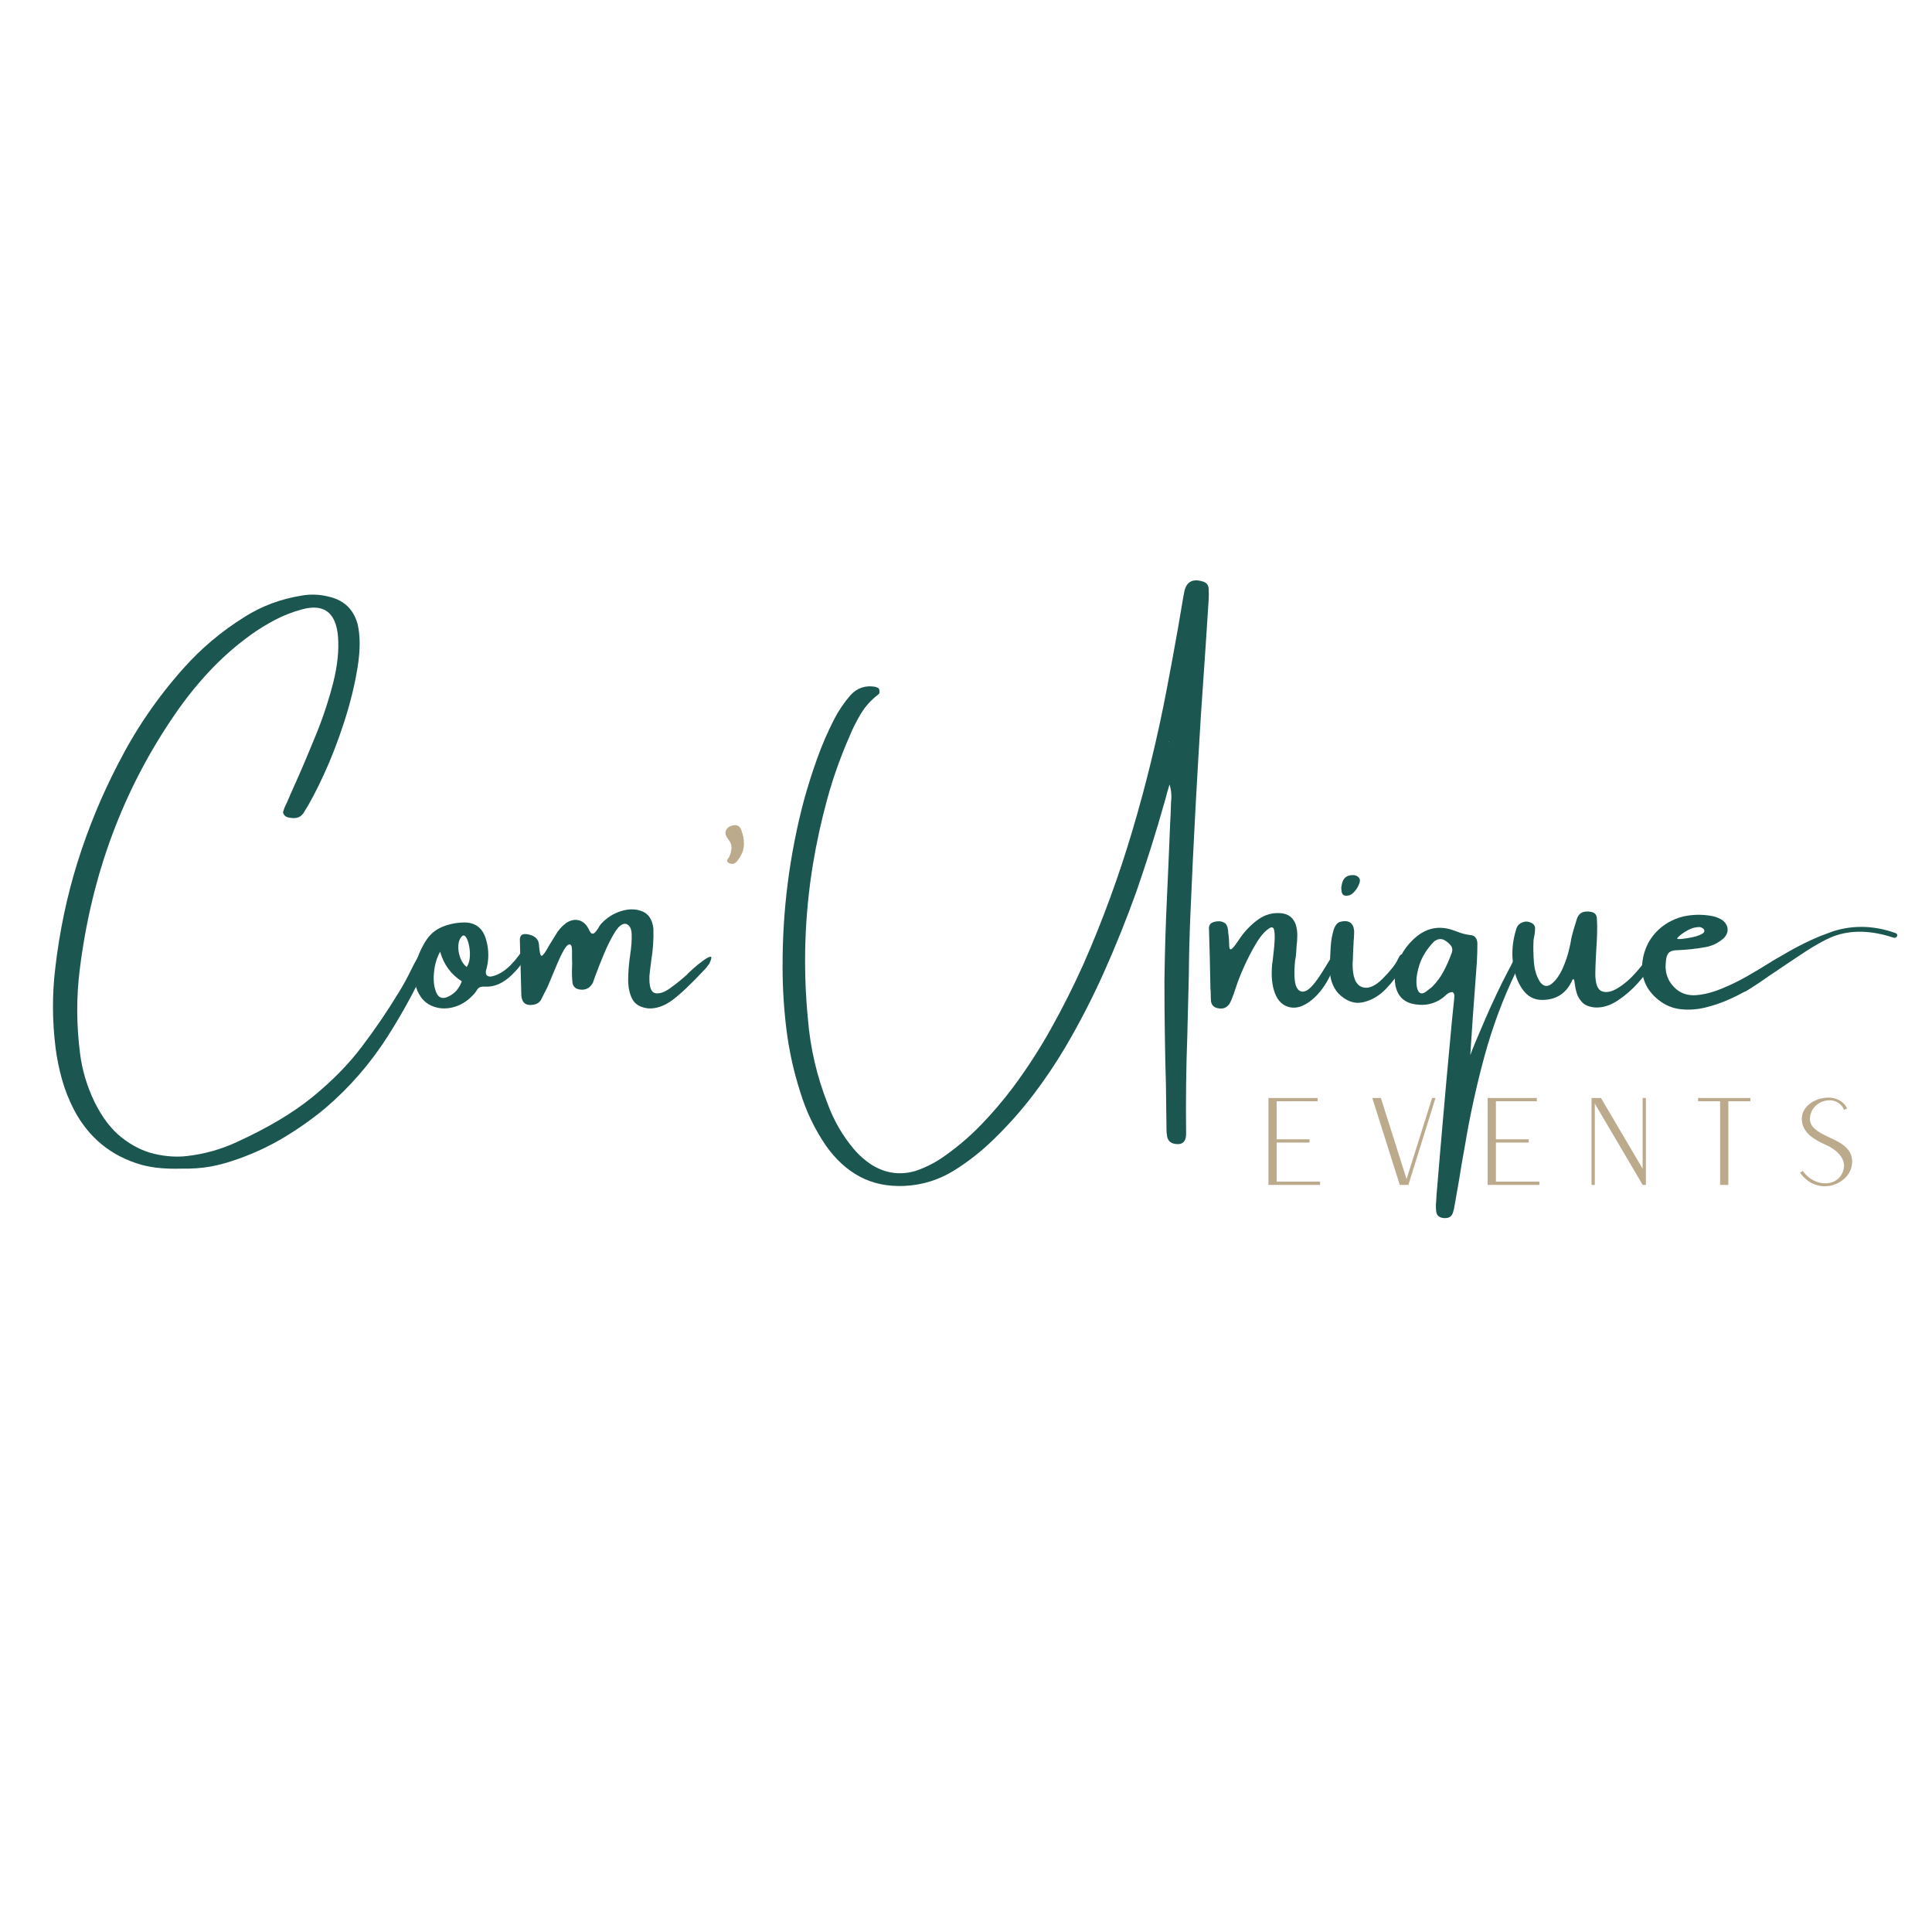 <?xml version="1.0" encoding="UTF-8" standalone="no"?><svg xmlns="http://www.w3.org/2000/svg" xmlns:xlink="http://www.w3.org/1999/xlink" fill="#000000" height="750" version="1" viewBox="0 0 750 750" width="750"><defs><clipPath id="a"><path d="M 673 359 L 737 359 L 737 388 L 673 388 Z M 673 359"/></clipPath><clipPath id="b"><path d="M 737.449 365.492 L 678.418 387.496 L 673.965 375.551 L 732.996 353.547 Z M 737.449 365.492"/></clipPath><clipPath id="c"><path d="M 732.941 353.402 L 604.336 401.34 L 608.789 413.289 L 737.395 365.352 Z M 732.941 353.402"/></clipPath></defs><g fill="#1b5750"><g><g><path d="M 149.406 -33.547 C 149.863 -33.367 150.094 -32.988 150.094 -32.406 C 150.094 -31.82 149.953 -31.18 149.672 -30.484 C 149.391 -29.797 149.176 -29.207 149.031 -28.719 C 144.102 -17.195 138.27 -6.156 131.531 4.406 C 124.801 14.969 116.723 24.273 107.297 32.328 C 102.297 36.473 97.02 40.219 91.469 43.562 C 85.926 46.914 79.969 49.727 73.594 52 C 69.551 53.445 65.867 54.461 62.547 55.047 C 59.234 55.641 55.379 55.898 50.984 55.828 C 48.504 55.898 46.016 55.836 43.516 55.641 C 41.016 55.441 38.488 55.008 35.938 54.344 C 24.133 50.969 15.363 43.789 9.625 32.812 C 7.676 28.977 6.148 25.094 5.047 21.156 C 3.953 17.227 3.141 13.273 2.609 9.297 C 1.254 -1.328 1.203 -11.781 2.453 -22.062 C 4.109 -36.352 7 -50.082 11.125 -63.25 C 15.258 -76.414 20.484 -89.078 26.797 -101.234 C 33.672 -114.734 42.125 -127.102 52.156 -138.344 C 59.102 -146.145 67.023 -152.812 75.922 -158.344 C 82.555 -162.562 89.93 -165.32 98.047 -166.625 C 101.629 -167.27 105.242 -167.113 108.891 -166.156 C 114.598 -164.77 118.234 -161.258 119.797 -155.625 C 120.891 -151.051 120.883 -145.391 119.781 -138.641 C 118.688 -131.891 116.953 -124.844 114.578 -117.5 C 112.203 -110.164 109.566 -103.359 106.672 -97.078 C 103.785 -90.805 101.141 -85.812 98.734 -82.094 C 98.023 -81.133 97.164 -80.555 96.156 -80.359 C 95.145 -80.172 94.02 -80.234 92.781 -80.547 C 92.145 -80.691 91.629 -81.035 91.234 -81.578 C 90.848 -82.129 90.781 -82.641 91.031 -83.109 C 91.238 -83.879 91.535 -84.625 91.922 -85.344 C 92.109 -85.727 92.305 -86.148 92.516 -86.609 C 93.398 -88.734 94.426 -91.07 95.594 -93.625 C 98.145 -99.332 100.801 -105.582 103.562 -112.375 C 106.332 -119.164 108.578 -125.926 110.297 -132.656 C 112.016 -139.395 112.645 -145.492 112.188 -150.953 C 111.332 -160.16 106.656 -163.598 98.156 -161.266 C 94.395 -160.234 90.898 -158.863 87.672 -157.156 C 84.453 -155.457 81.352 -153.547 78.375 -151.422 C 72.457 -147.141 67.062 -142.383 62.188 -137.156 C 57.312 -131.926 52.852 -126.348 48.812 -120.422 C 28.82 -91.359 16.539 -58.414 11.969 -21.594 C 10.613 -10.914 10.645 -0.031 12.062 11.062 C 12.844 17.438 14.707 23.707 17.656 29.875 C 20.633 35.938 24.172 40.57 28.266 43.781 C 32.359 46.988 36.609 49.098 41.016 50.109 C 45.43 51.117 49.586 51.395 53.484 50.938 C 60.328 50.156 66.758 48.363 72.781 45.562 C 84.77 40.102 94.562 34.289 102.156 28.125 C 109.758 21.957 116.141 15.477 121.297 8.688 C 126.461 1.906 131.297 -5.188 135.797 -12.594 C 137.598 -15.539 139.156 -18.379 140.469 -21.109 C 142.031 -24.336 144.07 -27.938 146.594 -31.906 C 147.438 -33.145 148.375 -33.691 149.406 -33.547 Z M 149.406 -33.547" transform="translate(19.008 397.842)"/></g></g></g><g fill="#1b5750"><g><g><path d="M 40.828 -29.078 C 41.359 -29.609 41.641 -28.961 41.672 -27.141 C 41.711 -25.316 40.055 -22.766 36.703 -19.484 C 33.359 -16.203 29.895 -14.648 26.312 -14.828 C 25.539 -14.898 24.879 -14.836 24.328 -14.641 C 23.773 -14.453 23.305 -14.004 22.922 -13.297 C 22.523 -12.648 22.062 -12.062 21.531 -11.531 C 21.531 -11.531 21.492 -11.5 21.422 -11.438 C 19.223 -9.094 16.645 -7.547 13.688 -6.797 C 10.727 -6.055 7.922 -6.285 5.266 -7.484 C 2.609 -8.691 0.691 -10.984 -0.484 -14.359 C -1.328 -17.398 -1.395 -20.43 -0.688 -23.453 C -0.082 -26.109 0.891 -28.602 2.234 -30.938 C 3.859 -34.062 5.973 -36.27 8.578 -37.562 C 11.191 -38.852 14.145 -39.57 17.438 -39.719 C 22.332 -39.969 25.414 -37.664 26.688 -32.812 C 27.469 -30.008 27.664 -27.172 27.281 -24.297 C 27.164 -23.66 27.039 -22.988 26.906 -22.281 C 26.758 -21.82 26.633 -21.359 26.531 -20.891 C 26.383 -19.336 27.055 -18.629 28.547 -18.766 C 32.66 -19.473 36.754 -22.91 40.828 -29.078 Z M 11.906 -10.953 C 14.426 -12.117 16.18 -14.102 17.172 -16.906 C 12.992 -19.562 10.191 -23.391 8.766 -28.391 C 7.461 -26.055 6.664 -23.328 6.375 -20.203 C 6.094 -17.086 6.406 -14.508 7.312 -12.469 C 8.219 -10.426 9.75 -9.922 11.906 -10.953 Z M 19.094 -22.438 C 19.758 -23.426 20.156 -24.645 20.281 -26.094 C 20.406 -27.551 20.332 -29 20.062 -30.438 C 19.801 -31.875 19.43 -33 18.953 -33.812 C 18.473 -34.625 17.969 -34.875 17.438 -34.562 C 16.477 -33.707 15.945 -32.484 15.844 -30.891 C 15.738 -29.297 15.977 -27.703 16.562 -26.109 C 17.145 -24.516 17.988 -23.289 19.094 -22.438 Z M 19.094 -22.438" transform="translate(162.086 397.842)"/></g></g></g><g fill="#1b5750"><g><g><path d="M 65.125 -19.625 C 65.125 -19.625 65.125 -19.656 65.125 -19.719 C 65.445 -20.039 66.207 -20.742 67.406 -21.828 C 68.613 -22.91 69.883 -23.938 71.219 -24.906 C 72.551 -25.883 73.508 -26.398 74.094 -26.453 C 74.676 -26.504 74.539 -25.625 73.688 -23.812 C 73.551 -23.57 73.336 -23.281 73.047 -22.938 C 72.766 -22.602 72.52 -22.273 72.312 -21.953 C 72.207 -21.891 72.117 -21.801 72.047 -21.688 C 66.586 -15.844 62.316 -11.797 59.234 -9.547 C 56.148 -7.297 53.098 -6.238 50.078 -6.375 C 46.961 -6.695 44.852 -7.91 43.75 -10.016 C 42.656 -12.129 42.125 -14.703 42.156 -17.734 C 42.195 -20.766 42.445 -23.836 42.906 -26.953 C 43.406 -30.18 43.609 -32.938 43.516 -35.219 C 43.43 -37.508 42.645 -38.848 41.156 -39.234 C 39.77 -39.336 38.348 -38.191 36.891 -35.797 C 35.441 -33.41 34.062 -30.641 32.75 -27.484 C 31.438 -24.328 30.336 -21.547 29.453 -19.141 C 28.992 -17.828 28.66 -16.891 28.453 -16.328 C 27.805 -15.086 26.898 -14.27 25.734 -13.875 C 24.566 -13.488 23.328 -13.562 22.016 -14.094 C 21.234 -14.582 20.754 -15.254 20.578 -16.109 C 20.359 -17.984 20.285 -19.93 20.359 -21.953 C 20.43 -23.266 20.43 -24.539 20.359 -25.781 C 20.359 -26.102 20.359 -26.492 20.359 -26.953 C 20.359 -27.586 20.359 -28.219 20.359 -28.844 C 20.359 -29.469 20.297 -30.016 20.172 -30.484 C 20.047 -30.961 19.789 -31.203 19.406 -31.203 C 18.801 -31.273 18.062 -30.551 17.188 -29.031 C 16.32 -27.508 15.445 -25.691 14.562 -23.578 C 13.676 -21.473 12.879 -19.566 12.172 -17.859 C 11.535 -16.367 11.113 -15.359 10.906 -14.828 C 10.789 -14.586 10.664 -14.344 10.531 -14.094 C 9.82 -12.707 9.113 -11.305 8.406 -9.891 C 7.801 -8.723 6.789 -8.031 5.375 -7.812 C 2.5 -7.32 0.938 -8.492 0.688 -11.328 C 0.477 -18.555 0.285 -25.805 0.109 -33.078 C 0.109 -34.953 1.273 -35.613 3.609 -35.062 C 5.953 -34.508 7.25 -33.297 7.5 -31.422 C 7.707 -28.367 8.051 -26.828 8.531 -26.797 C 9.008 -26.766 9.992 -28.113 11.484 -30.844 C 12.266 -32.156 13.082 -33.484 13.938 -34.828 C 14.926 -36.598 16.289 -38.156 18.031 -39.5 C 19.801 -40.676 21.508 -41.023 23.156 -40.547 C 24.801 -40.066 26.086 -38.816 27.016 -36.797 C 27.398 -35.941 27.785 -35.477 28.172 -35.406 C 28.566 -35.332 28.957 -35.508 29.344 -35.938 C 29.738 -36.363 30.129 -36.879 30.516 -37.484 C 30.836 -38.117 31.191 -38.664 31.578 -39.125 C 33.773 -41.539 36.391 -43.219 39.422 -44.156 C 42.453 -45.094 45.195 -45.055 47.656 -44.047 C 50.125 -43.035 51.555 -40.812 51.953 -37.375 C 52.086 -33.258 51.801 -29.062 51.094 -24.781 C 50.812 -22.719 50.582 -20.766 50.406 -18.922 C 50.258 -14.922 50.984 -12.723 52.578 -12.328 C 54.18 -11.941 56.133 -12.57 58.438 -14.219 C 60.738 -15.863 62.969 -17.664 65.125 -19.625 Z M 65.125 -19.625" transform="translate(201.697 397.842)"/></g></g></g><g fill="#bbaa8c"><g><g><path d="M 13.078 -77.422 C 14.785 -77.805 15.922 -77.094 16.484 -75.281 C 17.086 -73.656 17.391 -72.023 17.391 -70.391 C 17.391 -68.898 17.113 -67.586 16.562 -66.453 C 16.008 -65.328 15.348 -64.301 14.578 -63.375 C 14.109 -62.844 13.598 -62.551 13.047 -62.5 C 12.504 -62.445 11.969 -62.582 11.438 -62.906 C 10.656 -63.289 10.691 -63.961 11.547 -64.922 C 12.891 -67.785 12.91 -70.016 11.609 -71.609 C 10.316 -73.211 9.926 -74.52 10.438 -75.531 C 10.957 -76.539 11.836 -77.172 13.078 -77.422 Z M 13.078 -77.422" transform="translate(271.406 397.842)"/></g></g></g><g fill="#1b5750"><g><g><path d="M 163.062 -172.156 C 164.625 -171.77 165.441 -170.797 165.516 -169.234 C 165.586 -167.816 165.586 -166.453 165.516 -165.141 C 165.129 -159.117 164.738 -153.113 164.344 -147.125 C 163.707 -138.082 163.086 -129.023 162.484 -119.953 C 161.773 -108.43 161.102 -96.926 160.469 -85.438 C 159.688 -71.008 158.992 -56.582 158.391 -42.156 C 158.066 -34.539 157.875 -26.906 157.812 -19.25 C 157.633 -11.375 157.438 -3.539 157.219 4.25 C 156.758 16.727 156.602 29.242 156.75 41.797 C 156.883 45.16 155.52 46.645 152.656 46.25 C 150.77 46.008 149.672 45.004 149.359 43.234 C 149.211 42.336 149.141 41.43 149.141 40.516 C 149.066 34.805 148.992 29.117 148.922 23.453 C 148.535 9.867 148.344 -3.672 148.344 -17.172 C 148.488 -28.234 148.828 -39.289 149.359 -50.344 C 149.535 -54.633 149.727 -58.926 149.938 -63.219 C 150.113 -67.895 150.305 -72.57 150.516 -77.25 C 150.691 -80.227 150.816 -83.207 150.891 -86.188 C 150.891 -86.258 150.891 -86.332 150.891 -86.406 C 151.211 -88.738 151.02 -91.039 150.312 -93.312 C 149.676 -91.188 149.094 -89.113 148.562 -87.094 C 145.188 -75.07 141.445 -63.18 137.344 -51.422 C 133.582 -40.961 129.457 -30.707 124.969 -20.656 C 120.488 -10.602 115.445 -0.812 109.844 8.719 C 106.02 15.164 101.863 21.332 97.375 27.219 C 92.895 33.102 87.961 38.672 82.578 43.922 C 77.68 48.805 72.312 53.055 66.469 56.672 C 60.613 60.254 54.25 62.207 47.375 62.531 C 40.883 62.812 35.129 61.613 30.109 58.938 C 25.098 56.258 20.719 52.266 16.969 46.953 C 12.531 40.461 9.176 33.441 6.906 25.891 C 4.395 18.023 2.633 10.051 1.625 1.969 C 0.613 -6.113 0.109 -14.25 0.109 -22.438 C 0.035 -44.488 2.801 -66.078 8.406 -87.203 C 9.895 -92.586 11.578 -97.91 13.453 -103.172 C 15.328 -108.441 17.539 -113.57 20.094 -118.562 C 21.832 -121.938 23.941 -125.055 26.422 -127.922 C 29.016 -130.797 32.258 -131.895 36.156 -131.219 C 36.477 -131.113 36.785 -130.988 37.078 -130.844 C 37.379 -130.707 37.566 -130.441 37.641 -130.047 C 37.742 -129.66 37.77 -129.305 37.719 -128.984 C 37.664 -128.672 37.535 -128.441 37.328 -128.297 C 34.523 -126.172 32.266 -123.688 30.547 -120.844 C 28.828 -118.008 27.348 -115.07 26.109 -112.031 C 22.598 -104.051 19.707 -95.914 17.438 -87.625 C 15.164 -79.332 13.32 -70.93 11.906 -62.422 C 8.645 -42.535 7.988 -22.488 9.938 -2.281 C 10.863 9.094 13.438 20.113 17.656 30.781 C 19.988 37.125 23.301 42.867 27.594 48.016 C 29.719 50.566 32.145 52.711 34.875 54.453 C 40.227 57.711 45.883 58.453 51.844 56.672 C 56.133 55.191 60.066 53.117 63.641 50.453 C 68.641 46.879 73.254 42.883 77.484 38.469 C 81.723 34.051 85.688 29.398 89.375 24.516 C 94.906 17.109 99.91 9.379 104.391 1.328 C 108.879 -6.711 113.035 -14.973 116.859 -23.453 C 124.336 -40.461 130.707 -57.852 135.969 -75.625 C 141.238 -93.406 145.629 -111.457 149.141 -129.781 C 150.703 -137.906 152.191 -145.988 153.609 -154.031 C 154.211 -157.676 154.832 -161.328 155.469 -164.984 C 155.539 -165.367 155.609 -165.758 155.672 -166.156 C 155.742 -166.645 155.836 -167.125 155.953 -167.594 C 156.617 -171.812 158.988 -173.332 163.062 -172.156 Z M 150.203 -110 C 150.129 -110 150.094 -110 150.094 -110 C 150.094 -110 150.094 -109.984 150.094 -109.953 C 150.094 -109.922 150.109 -109.883 150.141 -109.844 C 150.18 -109.812 150.238 -109.797 150.312 -109.797 C 150.238 -109.867 150.203 -109.906 150.203 -109.906 C 150.203 -109.906 150.203 -109.938 150.203 -110 Z M 150.422 -110 C 150.422 -110.113 150.422 -110.203 150.422 -110.266 C 150.422 -110.203 150.422 -110.172 150.422 -110.172 C 150.422 -110.055 150.422 -110 150.422 -110 Z M 150.422 -110" transform="translate(303.691 397.842)"/></g></g></g><g fill="#1b5750"><g><g><path d="M 43.969 -20.469 C 46.695 -24.789 48.316 -27.535 48.828 -28.703 C 49.348 -29.879 49.758 -29.828 50.062 -28.547 C 50.363 -27.273 49.484 -24.395 47.422 -19.906 C 45.367 -15.426 42.816 -11.973 39.766 -9.547 C 36.723 -7.117 33.879 -6.223 31.234 -6.859 C 28.598 -7.492 26.711 -9.328 25.578 -12.359 C 24.441 -15.391 24.102 -19.207 24.562 -23.812 C 24.562 -23.883 24.598 -24.082 24.672 -24.406 C 24.742 -25.188 24.875 -26.336 25.062 -27.859 C 25.258 -29.379 25.398 -30.953 25.484 -32.578 C 25.578 -34.211 25.523 -35.562 25.328 -36.625 C 25.141 -37.695 24.656 -38.07 23.875 -37.75 C 22 -36.719 20.164 -34.703 18.375 -31.703 C 16.582 -28.711 14.957 -25.578 13.5 -22.297 C 12.051 -19.023 11.023 -16.379 10.422 -14.359 C 10.172 -13.723 9.941 -13.047 9.734 -12.328 C 9.41 -11.41 9.055 -10.492 8.672 -9.578 C 7.641 -6.91 5.848 -5.879 3.297 -6.484 C 1.879 -6.805 1.047 -7.676 0.797 -9.094 C 0.723 -10.188 0.688 -11.234 0.688 -12.234 C 0.688 -12.867 0.648 -13.453 0.578 -13.984 C 0.441 -21.848 0.25 -29.77 0 -37.75 C 0.07 -38.664 0.477 -39.301 1.219 -39.656 C 1.969 -40.02 2.852 -40.203 3.875 -40.203 C 4.656 -40.203 5.391 -39.988 6.078 -39.562 C 6.773 -39.133 7.211 -38.25 7.391 -36.906 C 7.461 -36.438 7.5 -35.973 7.5 -35.516 C 7.57 -35.266 7.609 -35.035 7.609 -34.828 C 7.742 -33.723 7.812 -32.785 7.812 -32.016 C 7.812 -30.836 7.891 -30.035 8.047 -29.609 C 8.211 -29.191 8.551 -29.211 9.062 -29.672 C 9.582 -30.129 10.426 -31.227 11.594 -32.969 C 13.613 -36.082 16.113 -38.723 19.094 -40.891 C 21.82 -42.836 24.816 -43.648 28.078 -43.328 C 30.879 -43.047 32.754 -41.578 33.703 -38.922 C 34.098 -37.578 34.297 -36.223 34.297 -34.859 C 34.297 -33.492 34.207 -32.117 34.031 -30.734 C 33.957 -29.316 33.848 -27.863 33.703 -26.375 C 33.598 -25.914 33.508 -25.453 33.438 -24.984 C 32.977 -19.922 33.141 -16.531 33.922 -14.812 C 34.703 -13.094 35.891 -12.523 37.484 -13.109 C 39.078 -13.691 41.238 -16.145 43.969 -20.469 Z M 43.969 -20.469" transform="translate(469.314 397.842)"/></g></g></g><g fill="#1b5750"><g><g><path d="M 27.594 -21.578 C 26.5 -19.316 24.629 -16.801 21.984 -14.031 C 19.348 -11.27 16.352 -9.516 13 -8.766 C 9.645 -8.023 6.445 -9.18 3.406 -12.234 C 2.227 -13.578 1.363 -15.125 0.812 -16.875 C 0.27 -18.633 0.07 -20.363 0.219 -22.062 C 0.219 -22.52 0.219 -23.102 0.219 -23.812 C 0.219 -25.625 0.297 -27.719 0.453 -30.094 C 0.609 -32.469 0.961 -34.609 1.516 -36.516 C 2.066 -38.43 2.926 -39.586 4.094 -39.984 C 7.457 -40.836 9.285 -39.664 9.578 -36.469 C 9.578 -35.445 9.539 -34.422 9.469 -33.391 C 9.395 -32.859 9.359 -32.363 9.359 -31.906 C 9.285 -30.414 9.211 -28.926 9.141 -27.438 C 9.141 -26.27 9.086 -25.098 8.984 -23.922 C 8.91 -18.785 10.062 -15.727 12.438 -14.75 C 14.812 -13.781 17.523 -14.816 20.578 -17.859 C 23.629 -20.91 25.625 -23.445 26.562 -25.469 C 27.5 -27.488 28.18 -27.91 28.609 -26.734 C 29.035 -25.566 28.695 -23.848 27.594 -21.578 Z M 8.875 -50.938 C 8.414 -50.539 7.859 -50.289 7.203 -50.188 C 6.547 -50.082 5.969 -50.133 5.469 -50.344 C 5.082 -50.664 4.836 -51.082 4.734 -51.594 C 4.629 -52.113 4.578 -52.727 4.578 -53.438 C 4.578 -53.57 4.609 -53.711 4.672 -53.859 C 4.742 -54.492 4.906 -55.133 5.156 -55.781 C 5.863 -57.477 7.336 -58.254 9.578 -58.109 C 10.348 -58.004 10.953 -57.688 11.391 -57.156 C 11.836 -56.625 11.941 -56.004 11.703 -55.297 C 11.172 -53.555 10.227 -52.102 8.875 -50.938 Z M 8.875 -50.938" transform="translate(516.103 397.842)"/></g></g></g><g fill="#1b5750"><g><g><path d="M 47.688 -26.953 C 48.258 -26.816 48.461 -26.359 48.297 -25.578 C 48.141 -24.797 47.863 -23.938 47.469 -23 C 47.082 -22.062 46.734 -21.328 46.422 -20.797 C 46.348 -20.609 46.273 -20.484 46.203 -20.422 C 41.203 -10.066 37.141 0.859 34.016 12.359 C 30.898 23.859 28.406 35.266 26.531 46.578 C 25.676 51.18 24.895 55.754 24.188 60.297 C 23.656 63.41 23.109 66.531 22.547 69.656 C 22.398 70.75 22.172 71.789 21.859 72.781 C 21.391 74.414 20.219 75.16 18.344 75.016 C 16.469 74.879 15.457 73.977 15.312 72.312 C 15.164 71.07 15.164 69.797 15.312 68.484 C 15.383 66.742 15.508 65.023 15.688 63.328 C 16.469 53.828 17.281 44.305 18.125 34.766 C 18.906 25.734 19.723 16.695 20.578 7.656 C 21.109 1.633 21.691 -4.375 22.328 -10.375 C 22.328 -10.508 22.328 -10.629 22.328 -10.734 C 22.398 -11.129 22.398 -11.477 22.328 -11.781 C 22.254 -12.082 22.062 -12.391 21.75 -12.703 C 21.113 -12.703 20.562 -12.566 20.094 -12.297 C 19.633 -12.035 19.211 -11.711 18.828 -11.328 C 18.504 -11.004 18.18 -10.719 17.859 -10.469 C 14.742 -8.207 11.289 -7.359 7.5 -7.922 C 3.102 -8.453 0.441 -10.863 -0.484 -15.156 C -0.867 -17.102 -0.867 -19.016 -0.484 -20.891 C 0.754 -26.422 3.555 -30.941 7.922 -34.453 C 11.992 -37.641 16.477 -38.457 21.375 -36.906 C 22.082 -36.688 22.754 -36.453 23.391 -36.203 C 25.098 -35.492 26.891 -35.035 28.766 -34.828 C 29.617 -34.754 30.254 -34.398 30.672 -33.766 C 31.098 -33.129 31.312 -32.383 31.312 -31.531 C 31.312 -29.188 31.242 -26.812 31.109 -24.406 C 30.711 -18.801 30.195 -11.781 29.562 -3.344 C 29.176 2.645 28.836 7.676 28.547 11.75 C 29.473 9.227 31.414 4.555 34.375 -2.266 C 37.332 -9.086 40.266 -15.266 43.172 -20.797 C 43.566 -21.566 43.957 -22.305 44.344 -23.016 C 44.945 -24.328 45.504 -25.336 46.016 -26.047 C 46.523 -26.754 47.082 -27.055 47.688 -26.953 Z M 21.156 -27.438 C 21.625 -28.469 21.707 -29.352 21.406 -30.094 C 21.102 -30.832 20.398 -31.594 19.297 -32.375 C 17.742 -33.613 16.148 -33.613 14.516 -32.375 C 11.609 -29.395 9.648 -26.188 8.641 -22.75 C 7.629 -19.312 7.379 -16.52 7.891 -14.375 C 8.41 -12.238 9.484 -11.68 11.109 -12.703 C 11.961 -13.348 12.816 -14.004 13.672 -14.672 C 15.473 -16.484 16.957 -18.477 18.125 -20.656 C 19.301 -22.832 20.312 -25.094 21.156 -27.438 Z M 21.156 -27.438" transform="translate(542.209 397.842)"/></g></g></g><g fill="#1b5750"><g><g><path d="M 54.984 -26.75 C 55.754 -26.676 55.617 -25.602 54.578 -23.531 C 53.535 -21.457 51.816 -19.07 49.422 -16.375 C 47.023 -13.676 44.348 -11.352 41.391 -9.406 C 38.43 -7.457 35.484 -6.57 32.547 -6.75 C 30.348 -6.969 28.723 -7.625 27.672 -8.719 C 26.629 -9.82 25.91 -11.035 25.516 -12.359 C 25.129 -13.691 24.883 -14.852 24.781 -15.844 C 24.707 -16.551 24.613 -17.082 24.5 -17.438 C 24.395 -17.789 24.188 -17.812 23.875 -17.5 C 21.602 -12.281 17.664 -9.672 12.062 -9.672 C 8.945 -9.672 6.414 -11.051 4.469 -13.812 C 2.52 -16.582 1.285 -20.051 0.766 -24.219 C 0.254 -28.383 0.656 -32.613 1.969 -36.906 C 2.289 -38.32 3.16 -39.297 4.578 -39.828 C 5.566 -40.211 6.594 -40.176 7.656 -39.719 C 8.719 -39.258 9.285 -38.566 9.359 -37.641 C 9.359 -36.68 9.285 -35.742 9.141 -34.828 C 8.961 -34.117 8.836 -33.445 8.766 -32.812 C 8.629 -30.258 8.676 -27.457 8.906 -24.406 C 9.133 -21.352 9.941 -18.75 11.328 -16.594 C 12.672 -14.852 14.156 -14.629 15.781 -15.922 C 17.414 -17.211 18.852 -19.223 20.094 -21.953 C 21.051 -24.117 21.805 -26.273 22.359 -28.422 C 22.91 -30.566 23.254 -32.223 23.391 -33.391 C 23.535 -33.891 23.609 -34.207 23.609 -34.344 C 23.859 -35.27 24.102 -36.176 24.344 -37.062 C 24.738 -38.375 25.129 -39.648 25.516 -40.891 C 26.191 -43.297 27.895 -44.305 30.625 -43.922 C 32.289 -43.773 33.195 -42.957 33.344 -41.469 C 33.477 -39.445 33.508 -37.426 33.438 -35.406 C 33.375 -33.281 33.27 -31.207 33.125 -29.188 C 32.945 -26.25 32.82 -23.328 32.75 -20.422 C 32.676 -16.203 33.516 -13.742 35.266 -13.047 C 37.023 -12.359 39.172 -12.812 41.703 -14.406 C 44.242 -16 46.68 -18.16 49.016 -20.891 C 49.234 -21.141 49.5 -21.461 49.812 -21.859 C 50.281 -22.453 50.848 -23.117 51.516 -23.859 C 52.191 -24.609 52.836 -25.258 53.453 -25.812 C 54.078 -26.363 54.586 -26.676 54.984 -26.75 Z M 54.984 -26.75" transform="translate(586.552 397.842)"/></g></g></g><g fill="#1b5750"><g><g><path d="M 51.25 -25.688 C 52.031 -26.145 52.789 -26.492 53.531 -26.734 C 54.281 -26.984 54.77 -26.969 55 -26.688 C 55.227 -26.406 54.922 -25.77 54.078 -24.781 C 51.41 -21.727 48.223 -18.93 44.516 -16.391 C 40.816 -13.859 37.02 -11.727 33.125 -10 C 30.07 -8.613 26.852 -7.508 23.469 -6.688 C 20.082 -5.875 16.734 -5.695 13.422 -6.156 C 10.109 -6.625 7.086 -8.098 4.359 -10.578 C 0.211 -14.41 -1.504 -19.094 -0.797 -24.625 C -0.191 -29.008 1.516 -32.734 4.328 -35.797 C 7.148 -38.867 10.707 -40.957 15 -42.062 C 18.57 -42.844 22.148 -42.93 25.734 -42.328 C 27.367 -42.078 28.859 -41.523 30.203 -40.672 C 31.441 -39.711 32.125 -38.594 32.25 -37.312 C 32.375 -36.039 31.883 -34.82 30.781 -33.656 C 28.508 -31.633 25.891 -30.43 22.922 -30.047 C 19.586 -29.473 16.234 -29.117 12.859 -28.984 C 11.234 -28.984 10.094 -28.645 9.438 -27.969 C 8.781 -27.289 8.398 -26.141 8.297 -24.516 C 7.766 -20.078 9.18 -16.461 12.547 -13.672 C 14.641 -12.004 17.18 -11.289 20.172 -11.531 C 23.172 -11.781 26.352 -12.586 29.719 -13.953 C 33.082 -15.316 36.379 -16.91 39.609 -18.734 C 42.836 -20.566 45.742 -22.297 48.328 -23.922 C 49.43 -24.629 50.406 -25.219 51.25 -25.688 Z M 14.297 -35.141 C 14.297 -35.066 14.242 -35.031 14.141 -35.031 C 14.004 -34.895 13.816 -34.727 13.578 -34.531 C 13.348 -34.332 13.133 -34.133 12.938 -33.938 C 12.75 -33.75 12.656 -33.617 12.656 -33.547 C 12.727 -33.297 13.363 -33.234 14.562 -33.359 C 15.77 -33.484 17.098 -33.695 18.547 -34 C 20.004 -34.301 21.219 -34.707 22.188 -35.219 C 23.164 -35.738 23.461 -36.352 23.078 -37.062 C 22.898 -37.27 22.676 -37.453 22.406 -37.609 C 22.145 -37.773 21.852 -37.895 21.531 -37.969 C 20.113 -37.969 18.816 -37.691 17.641 -37.141 C 16.473 -36.586 15.359 -35.922 14.297 -35.141 Z M 14.297 -35.141" transform="translate(638.392 397.842)"/></g></g></g><g clip-path="url(#a)"><g clip-path="url(#b)"><g clip-path="url(#c)"><path d="M 606.48 403.957 C 627.852 402.828 644.648 399.984 656.875 395.426 C 663.328 393.02 670.469 389.359 678.293 384.438 C 679.473 383.738 685.668 379.605 696.875 372.035 C 703.438 367.586 708.41 364.73 711.797 363.469 C 718.609 360.93 726.387 361.113 735.129 364.02 C 735.359 364.09 735.566 364.09 735.746 364.023 C 736.422 363.77 736.641 363.328 736.406 362.699 C 736.324 362.473 736.133 362.312 735.84 362.215 C 726.895 359.023 718.152 359.016 709.625 362.195 C 703.805 364.367 697.805 367.297 691.629 370.988 C 686.184 374.301 680.77 377.629 675.383 380.973 C 668.438 384.949 661.223 388.332 653.73 391.125 C 636.406 397.582 620.617 401.207 606.367 401.996 C 605.473 402.074 605.184 402.543 605.504 403.398 C 605.656 403.805 605.98 403.992 606.48 403.957 Z M 606.48 403.957" fill="#1b5750"/></g></g></g><g fill="#bbaa8c"><g><g><path d="M 4.699 0 L 24.766 0 L 24.766 -1.27 L 7.895 -1.27 L 7.895 -16.449 L 20.629 -16.449 L 20.629 -17.719 L 7.895 -17.719 L 7.895 -32.473 L 23.781 -32.473 L 23.781 -33.742 L 4.699 -33.742 Z M 4.699 0" transform="translate(487.706 459.984)"/></g></g></g><g fill="#bbaa8c"><g><g><path d="M 15.367 0 L 18.703 0 L 29.23 -33.742 L 27.914 -33.742 L 18 -2.254 L 8.035 -33.742 L 4.699 -33.742 Z M 15.367 0" transform="translate(528.027 459.984)"/></g></g></g><g fill="#bbaa8c"><g><g><path d="M 4.699 0 L 24.766 0 L 24.766 -1.27 L 7.895 -1.27 L 7.895 -16.449 L 20.629 -16.449 L 20.629 -17.719 L 7.895 -17.719 L 7.895 -32.473 L 23.781 -32.473 L 23.781 -33.742 L 4.699 -33.742 Z M 4.699 0" transform="translate(572.813 459.984)"/></g></g></g><g fill="#bbaa8c"><g><g><path d="M 4.699 0 L 5.969 0 L 5.969 -31.582 L 24.531 -0.047 L 24.531 0 L 25.801 0 L 25.801 -33.742 L 24.531 -33.742 L 24.531 -6.297 L 8.363 -33.742 L 4.699 -33.742 Z M 4.699 0" transform="translate(613.134 459.984)"/></g></g></g><g fill="#bbaa8c"><g><g><path d="M 13.254 0 L 16.449 0 L 16.449 -32.473 L 25 -32.473 L 25 -33.742 L 4.699 -33.742 L 4.699 -32.473 L 13.254 -32.473 Z M 13.254 0" transform="translate(654.489 459.984)"/></g></g></g><g fill="#bbaa8c"><g><g><path d="M 13.301 0.516 C 14.473 0.469 15.133 0.422 16.023 0.188 C 20.254 -0.941 23.355 -4.043 23.875 -7.848 C 24.719 -14.004 19.316 -16.496 15.32 -18.328 C 15.086 -18.422 14.805 -18.562 14.57 -18.703 C 10.293 -20.68 7.473 -22.605 7.566 -25.707 C 7.801 -33.039 18.047 -35.668 20.82 -29.137 L 21.992 -29.652 C 20.82 -32.379 17.387 -34.637 12.359 -33.648 C 8.27 -32.848 4.512 -29.938 4.418 -25.801 C 4.277 -19.973 10.293 -17.152 13.207 -15.789 C 13.488 -15.695 13.723 -15.555 14.004 -15.414 C 18.422 -13.441 21.336 -10.012 20.727 -6.531 C 19.41 0.848 9.68 1.504 4.793 -5.453 L 3.758 -4.746 C 6.484 -0.848 10.152 0.516 13.301 0.516 Z M 13.301 0.516" transform="translate(695.045 459.984)"/></g></g></g></svg>